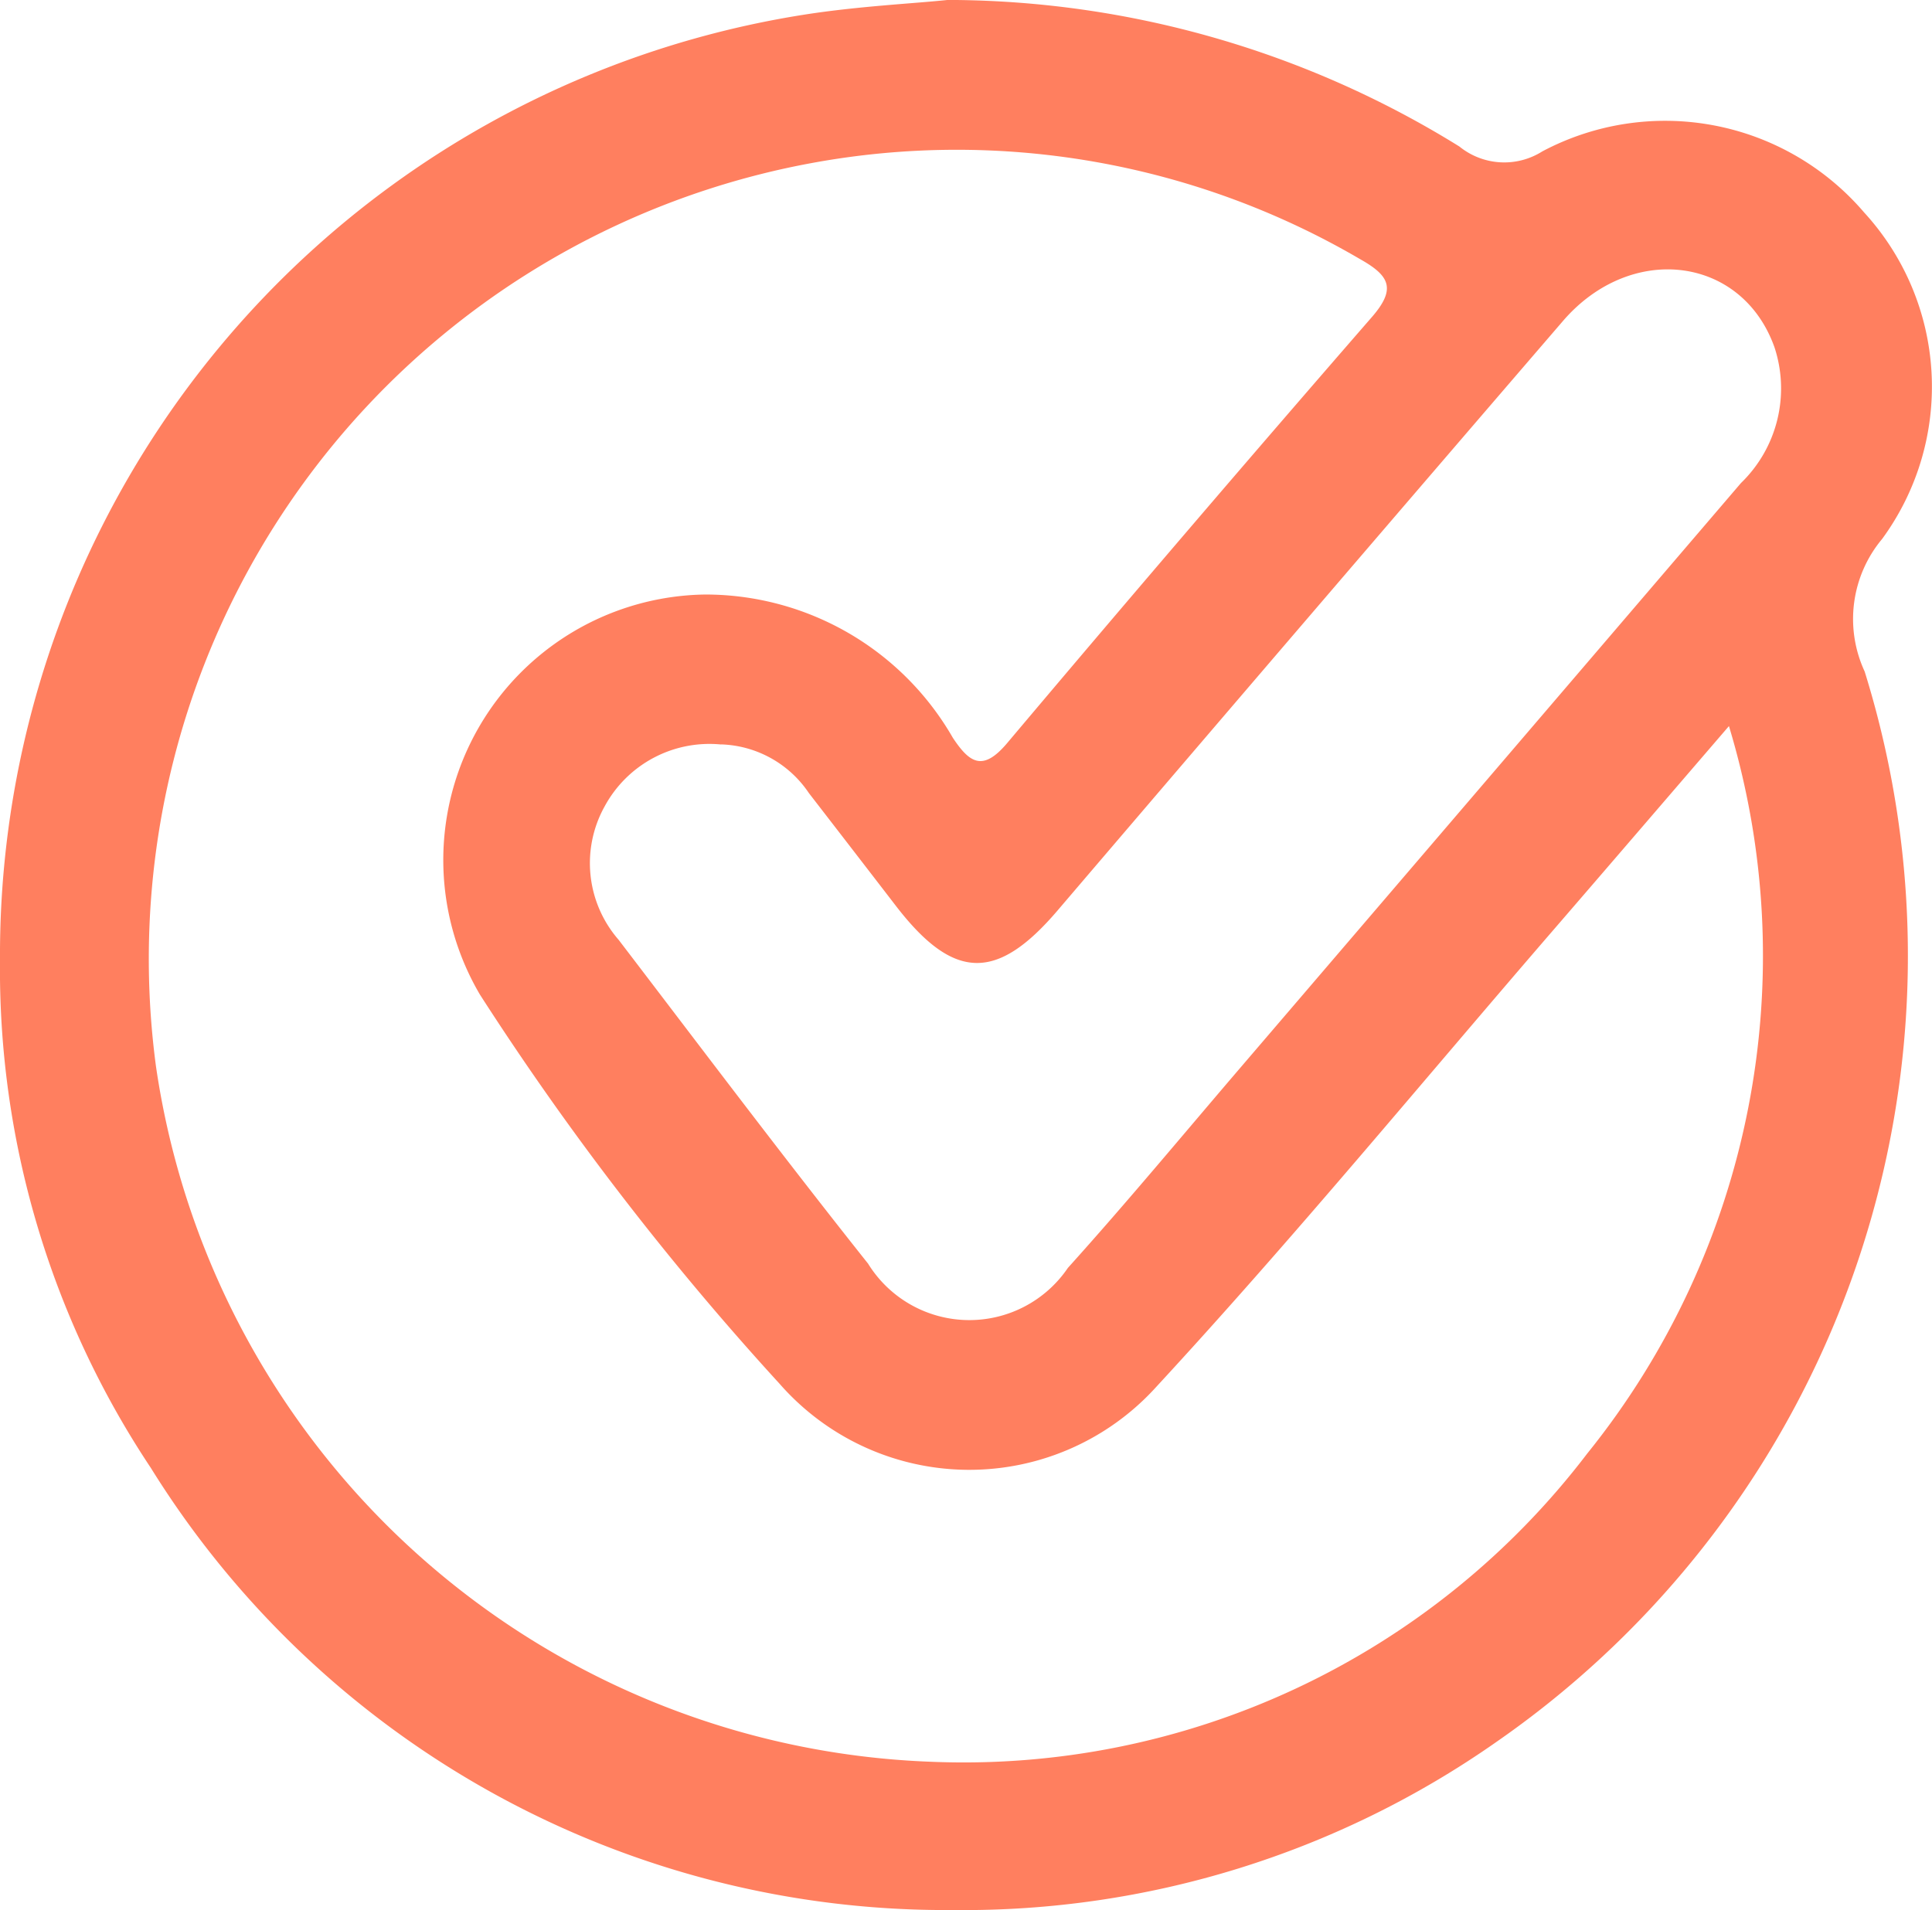 <svg id="Grupo_4180" data-name="Grupo 4180" xmlns="http://www.w3.org/2000/svg" xmlns:xlink="http://www.w3.org/1999/xlink" width="34.593" height="34.209" viewBox="0 0 34.593 34.209">
  <defs>
    <clipPath id="clip-path">
      <rect id="Rectángulo_2474" data-name="Rectángulo 2474" width="34.593" height="34.209" fill="#ff7f5f"/>
    </clipPath>
  </defs>
  <g id="Grupo_4179" data-name="Grupo 4179" clip-path="url(#clip-path)">
    <path id="Trazado_2332" data-name="Trazado 2332" d="M16.961,0a17.427,17.427,0,0,1,9.17,2.625,1.275,1.275,0,0,0,1.485.087,4.689,4.689,0,0,1,5.762,1.094A4.617,4.617,0,0,1,33.7,9.653a2.234,2.234,0,0,0-.313,2.373A17.133,17.133,0,0,1,26.8,31.192a16.618,16.618,0,0,1-9.745,3.015A16.751,16.751,0,0,1,2.7,26.288a16.112,16.112,0,0,1-2.7-9.1A17.048,17.048,0,0,1,14.39.265c.972-.153,1.96-.2,2.57-.264m14,13c-1.134,1.318-2.13,2.478-3.129,3.635-2.367,2.74-4.669,5.54-7.126,8.2a4.514,4.514,0,0,1-6.745-.052,51.91,51.91,0,0,1-5.366-6.97,4.755,4.755,0,0,1,4.045-7.166,5.112,5.112,0,0,1,4.422,2.566c.3.451.536.613.974.093q3.235-3.839,6.529-7.628c.447-.514.31-.744-.216-1.04a14.3,14.3,0,0,0-9.836-1.714A14.492,14.492,0,0,0,2.793,19.1,14.564,14.564,0,0,0,16.65,31.551a14.036,14.036,0,0,0,11.769-5.518A14.2,14.2,0,0,0,30.956,13m-18.043.334a2.133,2.133,0,0,0-2.086,1.107,2.09,2.09,0,0,0,.249,2.39c1.482,1.94,2.95,3.892,4.467,5.8a2.132,2.132,0,0,0,3.578.076c1.065-1.182,2.08-2.408,3.115-3.616q4.47-5.219,8.937-10.44a2.357,2.357,0,0,0,.6-2.429c-.581-1.637-2.57-1.888-3.789-.471q-4.536,5.27-9.051,10.559c-1.084,1.269-1.858,1.256-2.891-.085q-.778-1.011-1.558-2.02a1.968,1.968,0,0,0-1.571-.873" transform="translate(0 -0.001)" fill="#ff7f5f"/>
  </g>
</svg>
